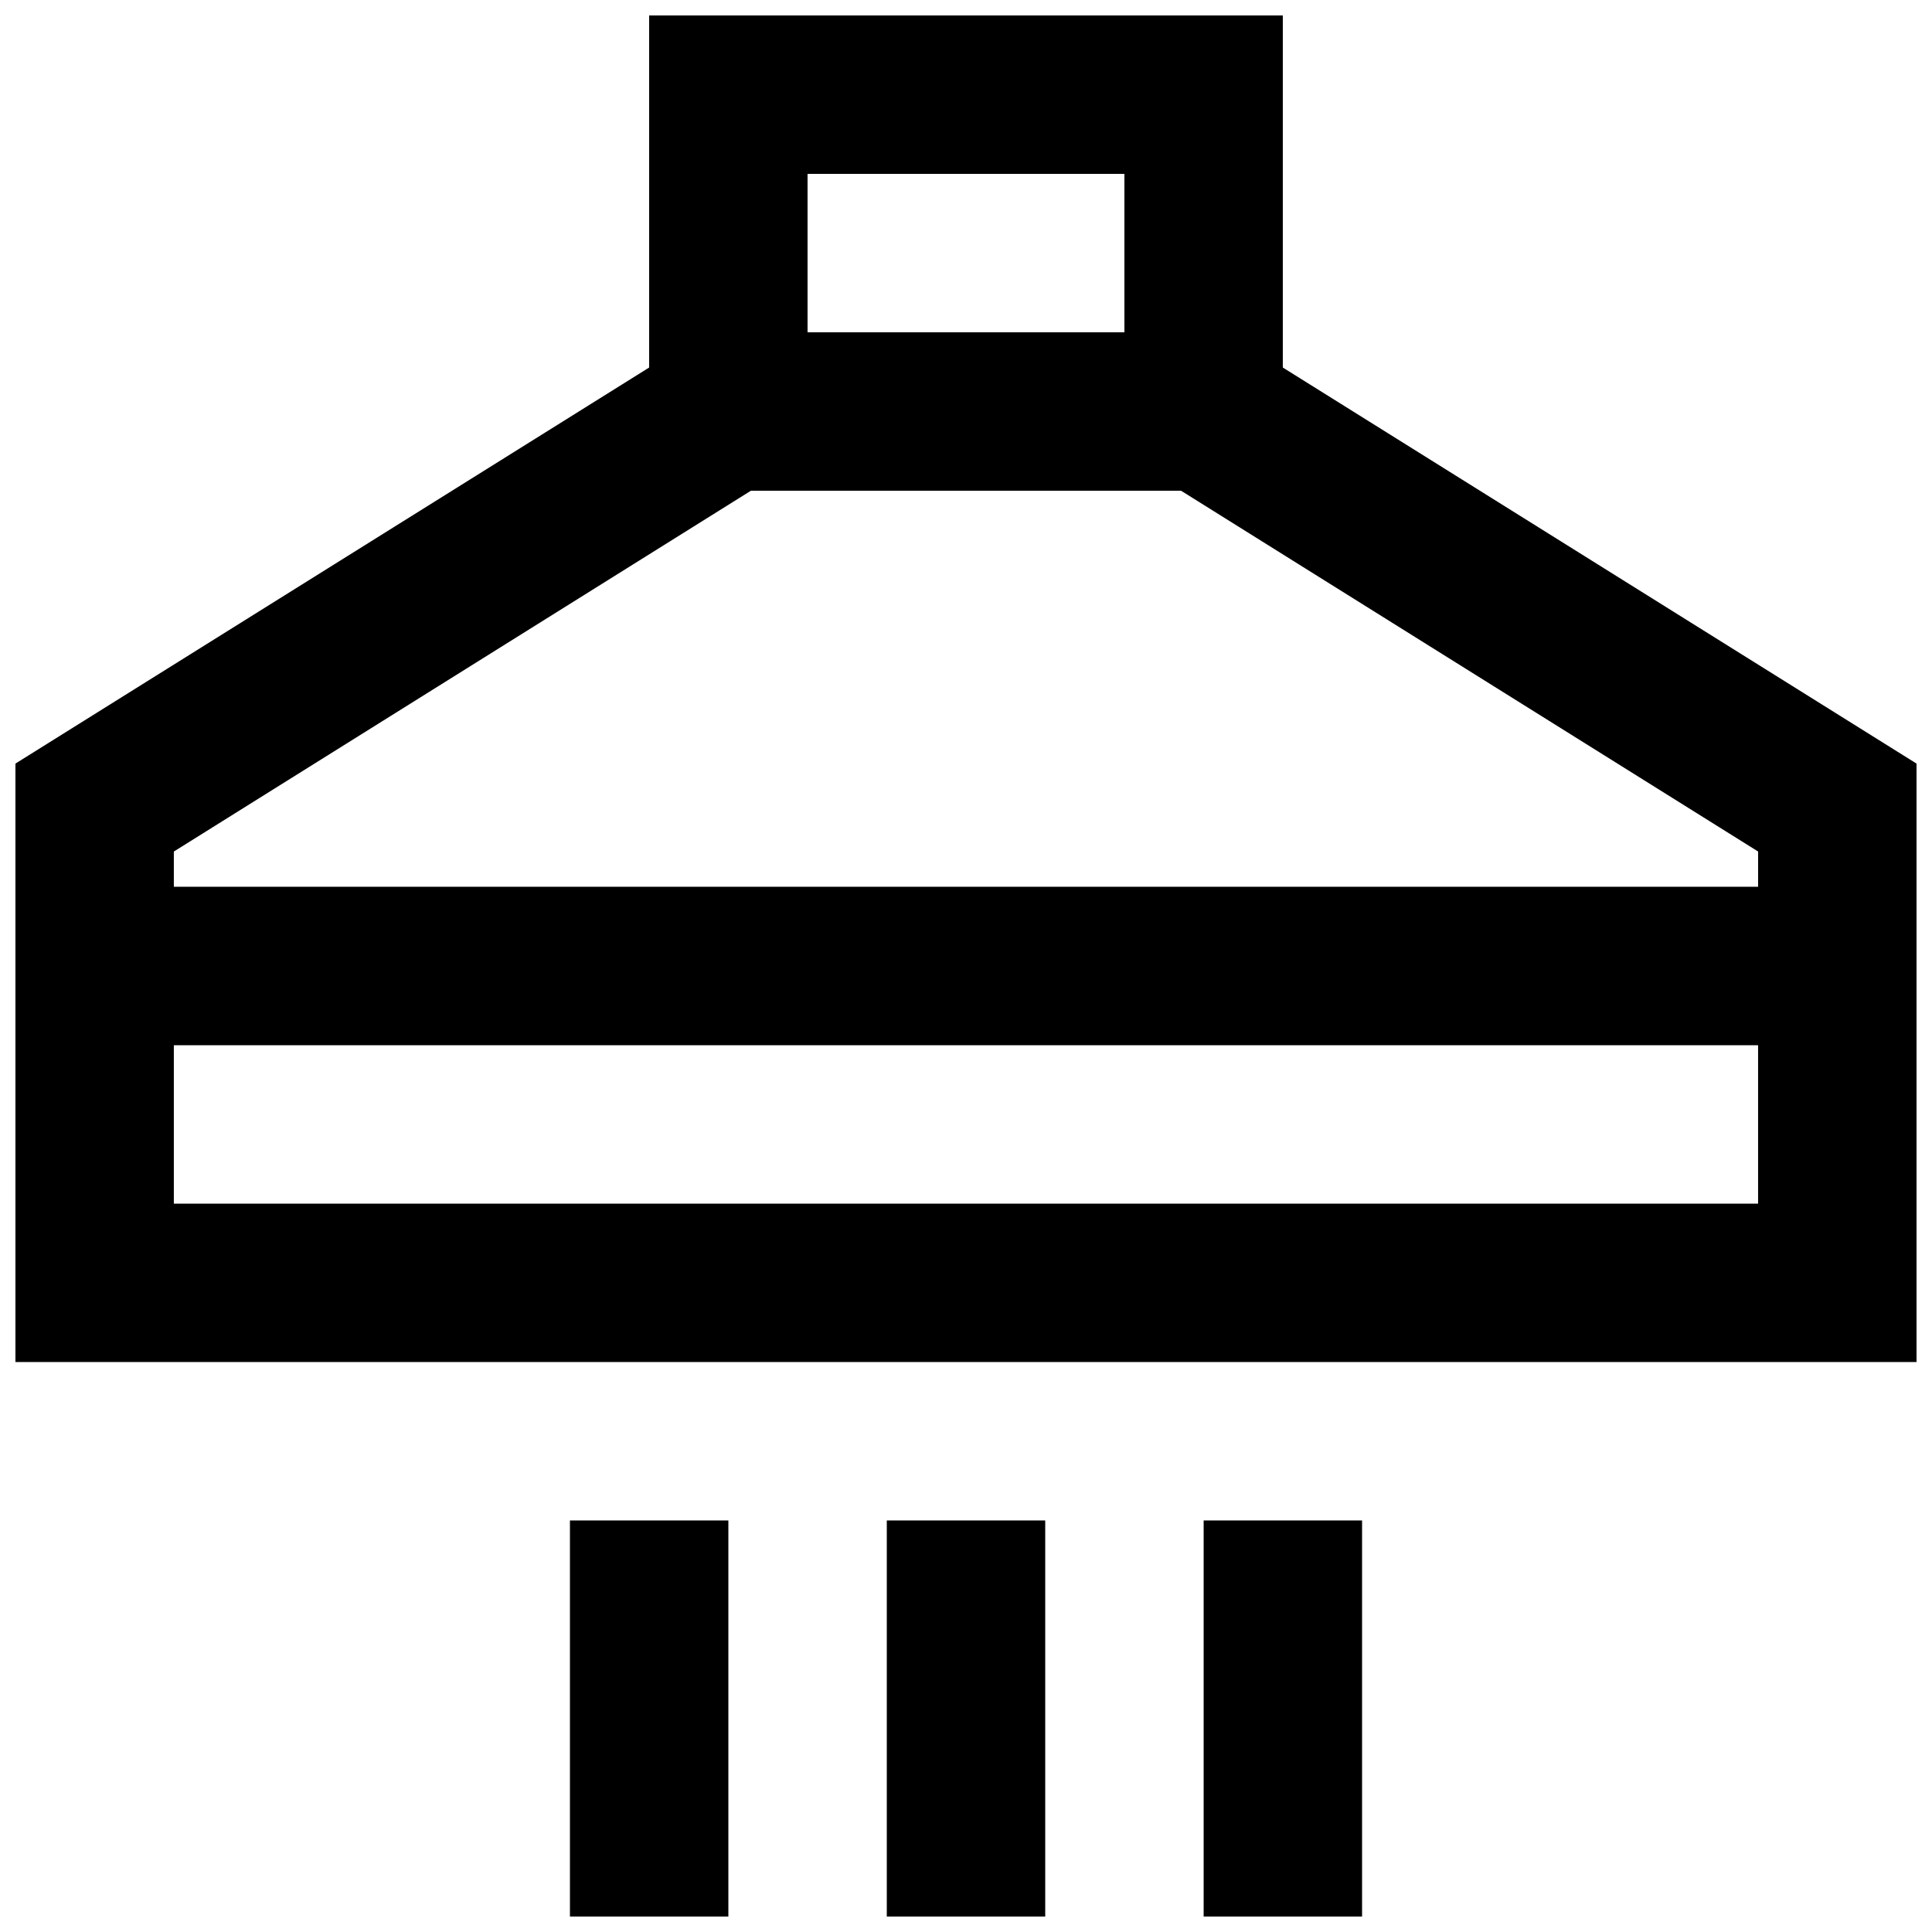 <?xml version="1.0" encoding="UTF-8"?>
<!-- Uploaded to: SVG Find, www.svgrepo.com, Generator: SVG Find Mixer Tools -->
<svg width="800px" height="800px" version="1.1" viewBox="144 144 512 512" xmlns="http://www.w3.org/2000/svg">
 <defs>
  <clipPath id="d">
   <path d="m148.09 148.09h503.81v356.91h-503.81z"/>
  </clipPath>
  <clipPath id="c">
   <path d="m379 546h42v105.9h-42z"/>
  </clipPath>
  <clipPath id="b">
   <path d="m295 546h43v105.9h-43z"/>
  </clipPath>
  <clipPath id="a">
   <path d="m462 546h43v105.9h-43z"/>
  </clipPath>
 </defs>
 <g>
  <g clip-path="url(#d)">
   <path d="m483.96 241.4v-93.309h-167.93v93.309l-167.94 104.96v158.59h503.81v-158.59zm-125.95-51.324h83.969v41.984h-83.969zm251.9 272.9h-419.84v-41.984h419.84zm-419.84-83.969v-9.34l152.93-95.621h113.99l152.93 95.617v9.344z"/>
  </g>
  <g clip-path="url(#c)">
   <path d="m379.01 546.94h41.984v104.96h-41.984z"/>
  </g>
  <g clip-path="url(#b)">
   <path d="m295.04 546.94h41.984v104.96h-41.984z"/>
  </g>
  <g clip-path="url(#a)">
   <path d="m462.98 546.94h41.984v104.96h-41.984z"/>
  </g>
 </g>
</svg>